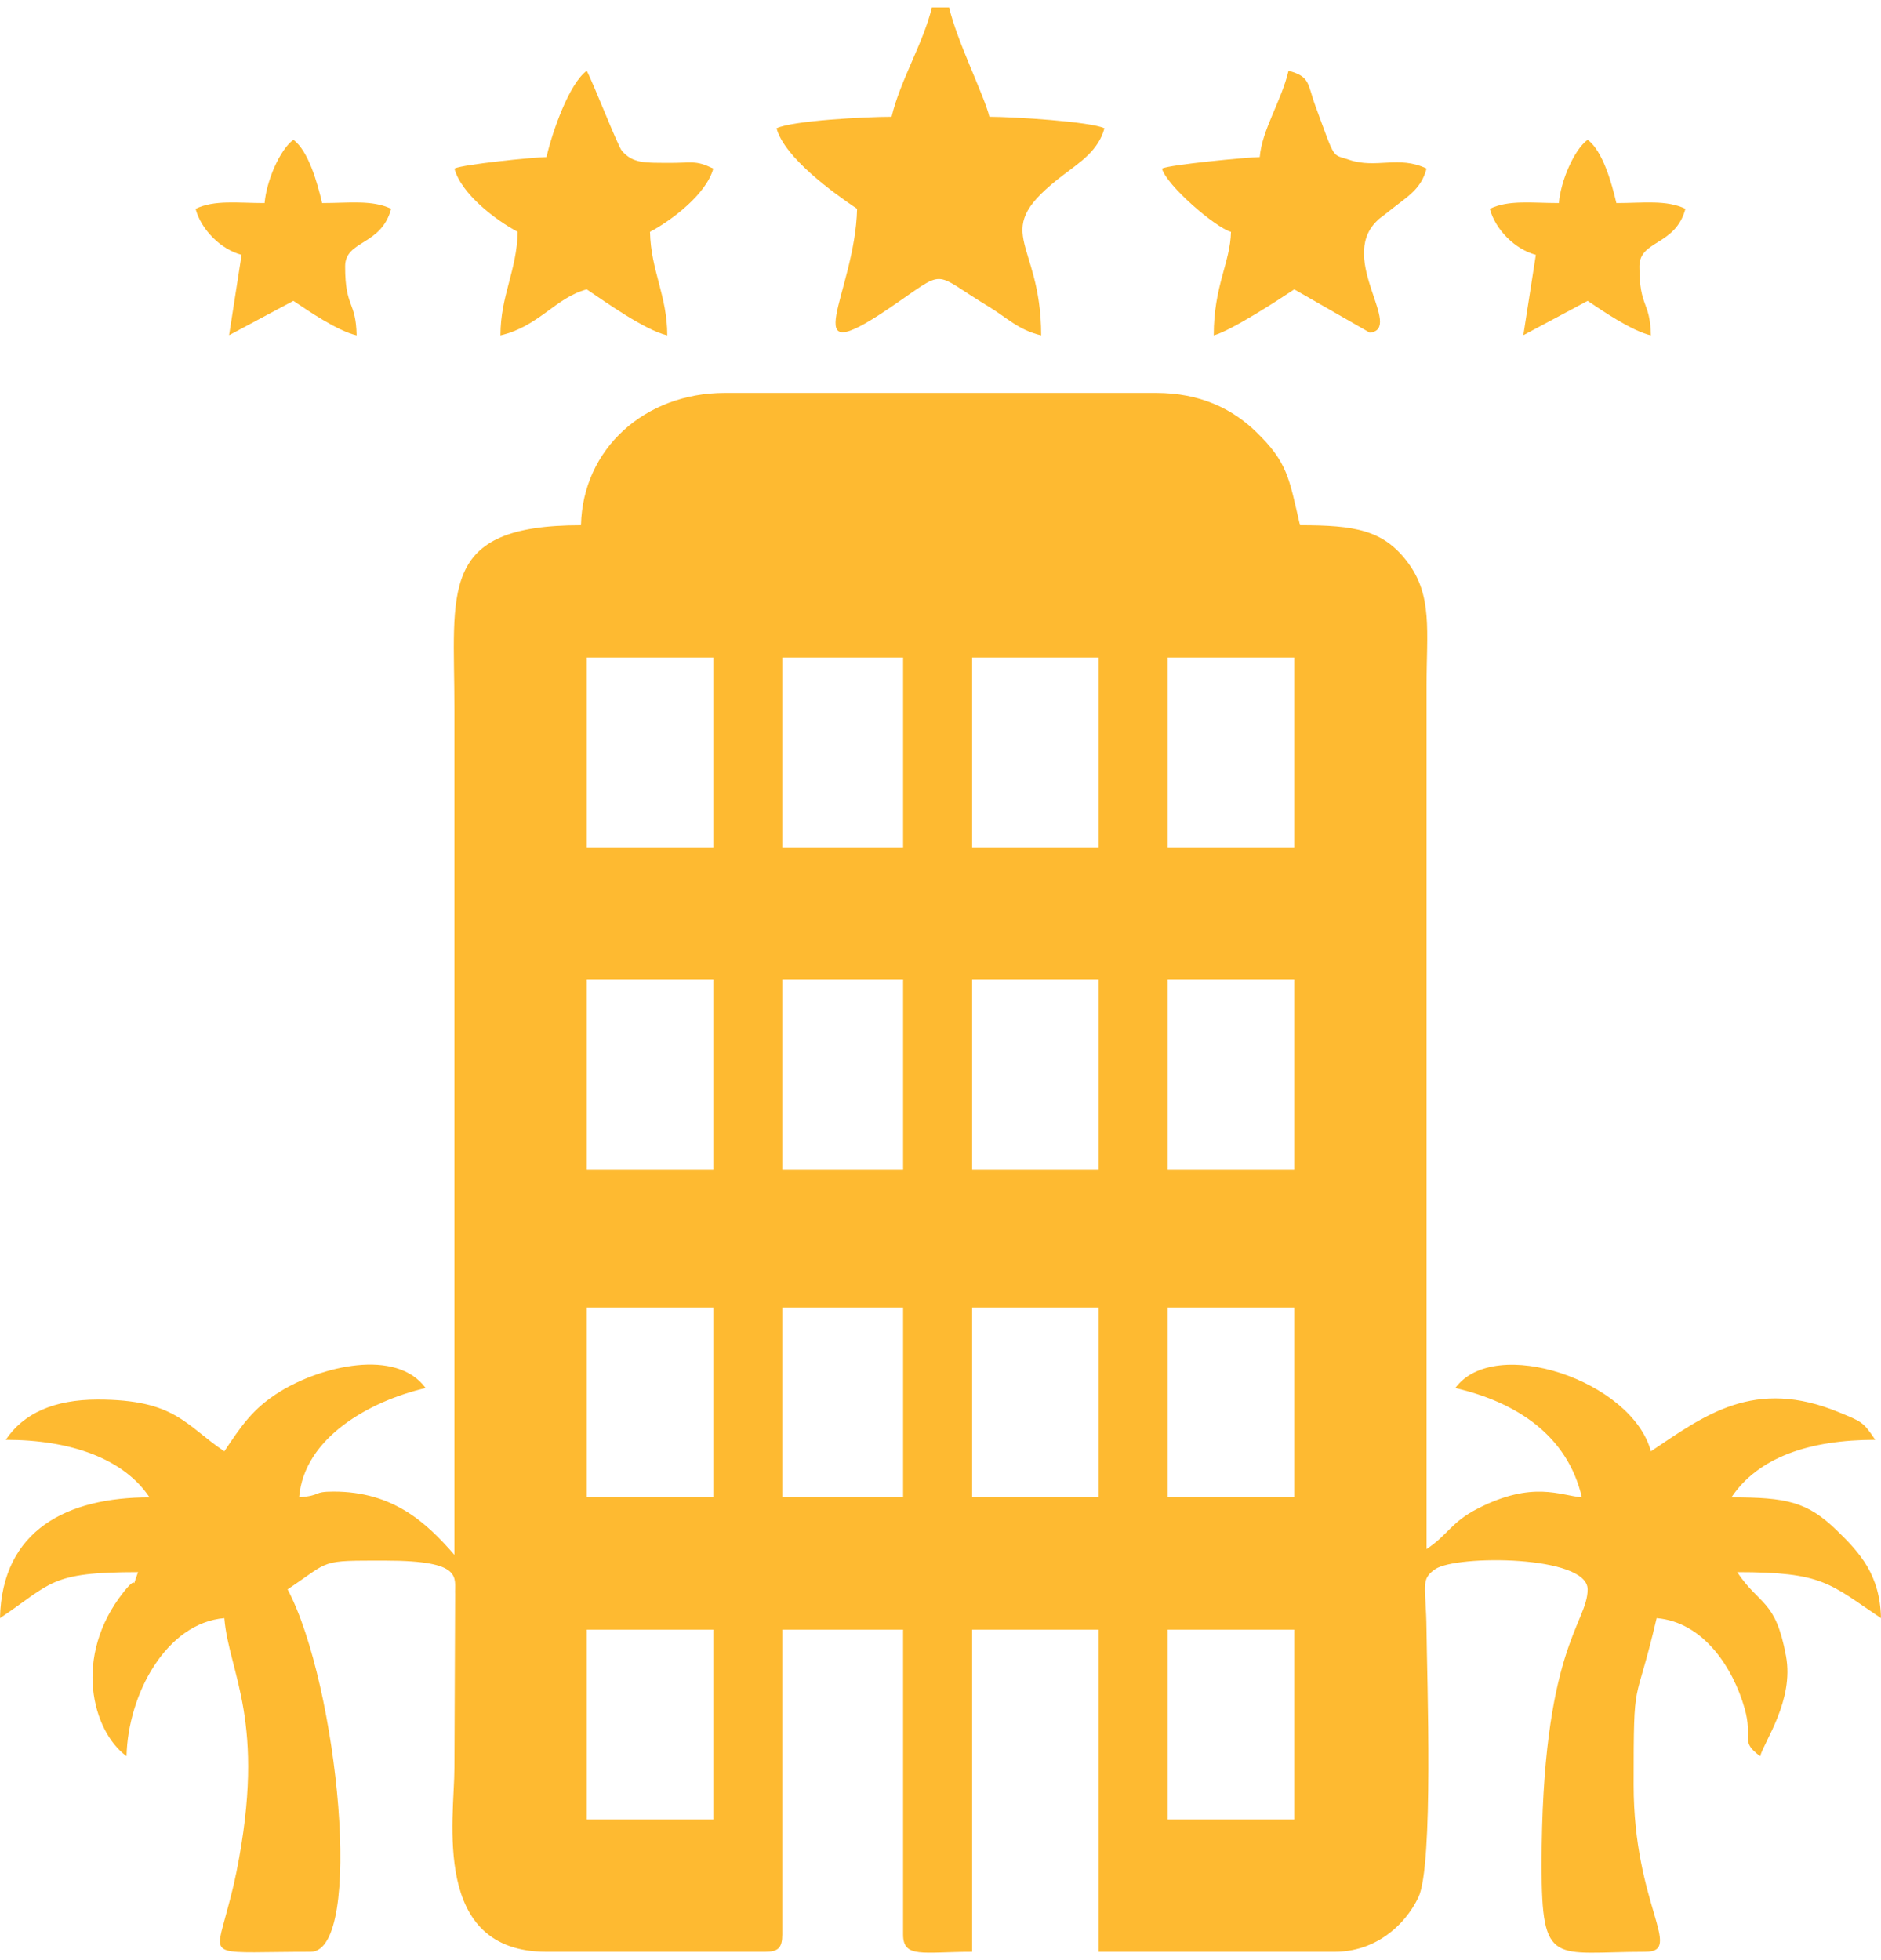 <?xml version="1.0" encoding="UTF-8"?>
<!DOCTYPE svg PUBLIC "-//W3C//DTD SVG 1.0//EN" "http://www.w3.org/TR/2001/REC-SVG-20010904/DTD/svg10.dtd">
<!-- Creator: CorelDRAW X8 -->
<svg xmlns="http://www.w3.org/2000/svg" xml:space="preserve" width="95px" height="99px" version="1.0" style="shape-rendering:geometricPrecision; text-rendering:geometricPrecision; image-rendering:optimizeQuality; fill-rule:evenodd; clip-rule:evenodd"
viewBox="0 0 2328383 2407874"
 xmlns:xlink="http://www.w3.org/1999/xlink">
 <defs>
  <style type="text/css">
   <![CDATA[
    .fil0 {fill:#FEBA31}
   ]]>
  </style>
 </defs>
 <g id="Layer-207">
  <g id="_893214128">
   <g>
    <path class="fil0" d="M1445450 2007969l156649 0 0 234987 -156649 0 0 -234987zm-719167 0l156649 0 0 234987 -156649 0 0 -234987zm719167 -398753l156649 0 0 234987 -156649 0 0 -234987zm-242104 0l156649 0 0 234987 -156649 0 0 -234987zm-234987 0l149532 0 0 234987 -149532 0 0 -234987zm-242076 0l156649 0 0 234987 -156649 0 0 -234987zm719167 -405841l156649 0 0 234959 -156649 0 0 -234959zm-242104 0l156649 0 0 234959 -156649 0 0 -234959zm-234987 0l149532 0 0 234959 -149532 0 0 -234959zm-242076 0l156649 0 0 234959 -156649 0 0 -234959zm719167 -398753l156649 0 0 234959 -156649 0 0 -234959zm-242104 0l156649 0 0 234959 -156649 0 0 -234959zm-234987 0l149532 0 0 234959 -149532 0 0 -234959zm-242076 0l156649 0 0 234959 -156649 0 0 -234959zm-7116 -163765c-177537,0 -156678,81162 -156678,227842l0 1046698c-34631,-39847 -75745,-78310 -149503,-78310 -26824,0 -13484,4696 -42728,7116 6137,-73959 87501,-119193 156649,-135299 -36447,-49700 -129537,-27054 -180562,4581 -33768,20917 -48202,43189 -68659,73758 -48173,-32240 -60302,-64077 -156648,-64077 -54339,0 -92025,17143 -113922,49844 80385,0 145816,23164 177999,71193 -101244,0 -182695,39818 -185115,149533 64740,-43362 61167,-56961 170882,-56961 -10718,29561 3428,-2161 -17950,24778 -63097,79520 -38694,172006 3717,203065 1700,-76985 49412,-164918 121037,-170882 5734,69032 52582,126713 15040,314075 -4581,22790 -9364,39357 -14377,58085 -13282,49613 -15241,40826 106142,40826 66641,0 34084,-330355 -28495,-448597 54483,-36476 38205,-35583 121067,-35583 97671,0 85340,21062 86320,41835l-894 214502c0,63616 -29071,227843 113950,227843l270570 0c16394,0 21350,-4956 21350,-21350l0 -377403 149532 0 0 377403c0,29734 24749,21350 85455,21350l0 -398753 156649 0 0 398753 291948 0c49873,0 86435,-31520 103722,-67160 19074,-39271 10718,-271521 10142,-331651 -519,-54079 -8125,-61743 10689,-74737 25902,-17892 188745,-17403 188745,24951 0,42324 -56961,72864 -56961,341792 0,126713 15011,106805 128155,106805 48461,0 -14233,-57105 -14233,-206493 0,-142157 1239,-89633 28466,-206493 57594,4782 94386,60792 108936,111818 10747,37801 -6569,40163 19246,59064 4898,-18296 42123,-69148 31953,-124006 -12995,-70300 -32241,-61743 -60447,-103837 106516,0 113690,13887 178027,56961 -1210,-53388 -25758,-80586 -54944,-108851 -36447,-35265 -61887,-40682 -130200,-40682 33018,-49296 96001,-71193 178027,-71193 -15039,-22444 -16826,-22473 -44427,-33911 -105249,-43679 -166618,3486 -233288,48144 -23280,-87242 -193412,-144750 -242104,-78339 76668,17863 138930,59179 156678,135299 -26738,-2218 -60678,-20974 -128644,13772 -33681,17230 -36274,32010 -63616,50305l0 -1068047c0,-68168 7894,-112365 -23885,-154142 -29993,-39443 -64798,-45234 -132764,-45234 -13715,-58862 -15242,-77820 -54858,-116053 -29128,-28092 -68975,-47712 -123169,-47712l-534024 0c-98910,0 -175895,69148 -177998,163765z"/>
    <path class="fil0" d="M1103658 135299c-33162,0 -122766,4812 -142416,14233 9652,36130 70329,80039 99689,99689 -2334,105133 -78800,203150 38463,123918 75458,-50967 51025,-47020 124985,-2535 21349,12850 36130,28668 64423,35265 0,-121959 -67679,-126396 28466,-199376 19707,-14953 42554,-29618 49844,-56961 -17287,-8297 -112683,-14233 -142416,-14233 -5907,-25383 -40048,-93292 -49844,-135299l-21350 0c-9882,42382 -39587,91218 -49844,135299z"/>
    <path class="fil0" d="M1559372 185144c-16884,374 -110954,9392 -121067,14232 5532,20687 66238,73182 85455,78339 -835,38204 -21349,66699 -21349,128154 21465,-5733 80298,-43995 99688,-56960l93523 53618c42238,-4754 -39011,-89806 7837,-137374 5099,-5215 6367,-5330 11697,-9680 1153,-922 2824,-2219 3976,-3141 22617,-18209 39674,-26506 46733,-52956 -34661,-16624 -62291,634 -95943,-10890 -22012,-7520 -16336,1930 -41258,-65518 -10632,-28783 -6454,-37369 -33681,-44629 -8730,37455 -32788,72836 -35611,106805z"/>
    <path class="fil0" d="M676439 185144c-17488,374 -103030,9018 -113950,14232 8413,31463 51256,63991 78339,78339 -1066,48260 -21349,78915 -21349,128154 47798,-11121 67938,-46588 106804,-56960 22963,15385 71770,50449 99689,56960 0,-49239 -20312,-79894 -21379,-128154 27083,-14348 69926,-46876 78339,-78339 -22847,-10948 -25700,-6713 -57076,-7030 -26305,-259 -42295,1182 -56153,-15039 -4956,-5849 -35007,-83064 -43420,-98968 -21752,15933 -42439,74939 -49844,106805z"/>
    <path class="fil0" d="M327531 242104c-33796,0 -61917,-4178 -85456,7117 6915,25844 31117,50074 56961,56960l-15472 99487 79578 -42526c18958,12706 54483,37167 78310,42727 -951,-43188 -14233,-33392 -14233,-85426 0,-32730 44658,-25181 56960,-71222 -23539,-11295 -51659,-7117 -85455,-7117 -5705,-24490 -16826,-64596 -35582,-78339 -16970,12447 -33364,51227 -35611,78339z"/>
    <path class="fil0" d="M1929630 242104c-33796,0 -61916,-4178 -85455,7117 6914,25844 31116,50074 56960,56960l-15472 99487 79578 -42526c18958,12706 54483,37167 78310,42727 -951,-43188 -14233,-33392 -14233,-85426 0,-32730 44658,-25181 56961,-71222 -23539,-11295 -51660,-7117 -85456,-7117 -5704,-24490 -16826,-64596 -35582,-78339 -16970,12447 -33364,51227 -35611,78339z"/>
   </g>
  </g>
 </g>
</svg>
